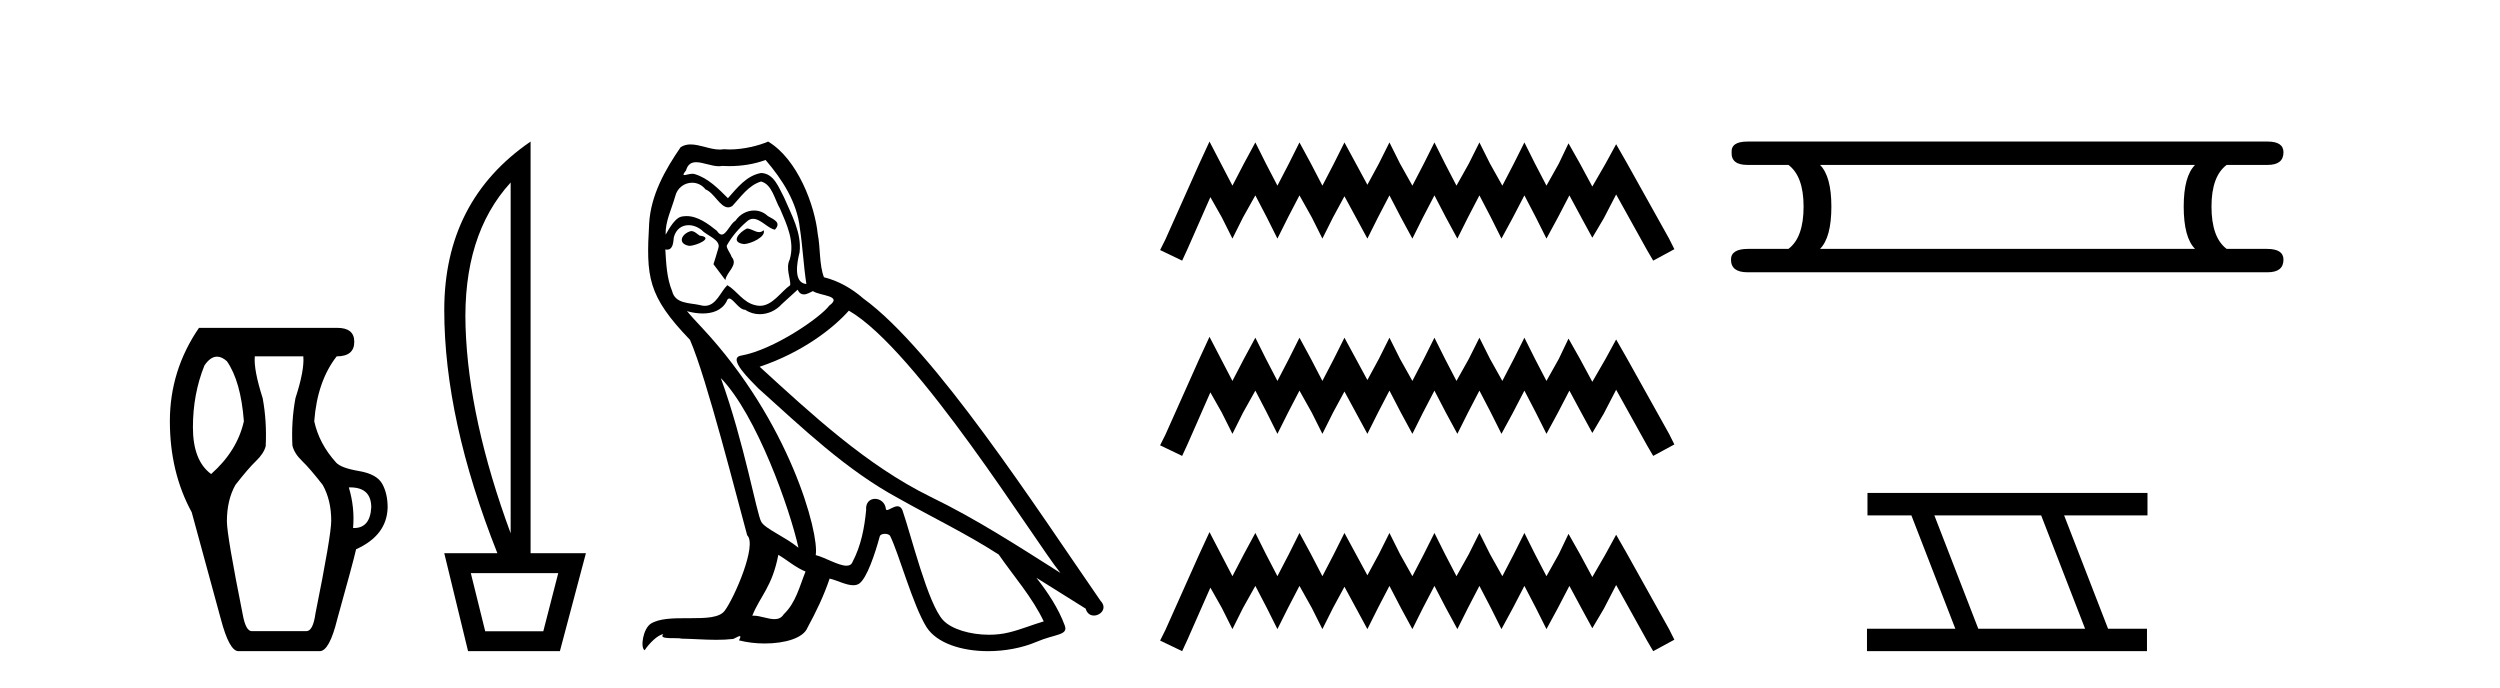 <?xml version='1.0' encoding='UTF-8' standalone='yes'?><svg xmlns='http://www.w3.org/2000/svg' xmlns:xlink='http://www.w3.org/1999/xlink' width='149.0' height='41.0' ><path d='M 12.936 21.256 Q 13.22 21.256 13.523 21.528 Q 14.354 22.721 14.535 25.107 Q 14.137 26.879 12.583 28.253 Q 11.498 27.457 11.498 25.469 Q 11.498 23.48 12.185 21.781 Q 12.542 21.256 12.936 21.256 ZM 20.865 29.047 Q 22.127 29.047 22.127 30.241 Q 22.057 31.471 21.098 31.471 Q 21.071 31.471 21.043 31.47 Q 21.151 30.241 20.789 29.048 Q 20.828 29.047 20.865 29.047 ZM 18.078 21.239 Q 18.15 22.07 17.608 23.733 Q 17.355 25.107 17.427 26.553 Q 17.536 27.023 18.006 27.475 Q 18.476 27.927 19.235 28.903 Q 19.741 29.807 19.741 31.036 Q 19.741 31.904 18.801 36.568 Q 18.656 37.616 18.259 37.616 L 15.005 37.616 Q 14.643 37.616 14.463 36.604 Q 13.523 31.904 13.523 31.072 Q 13.523 29.807 14.029 28.903 Q 14.788 27.927 15.258 27.475 Q 15.728 27.023 15.836 26.589 Q 15.909 25.107 15.656 23.733 Q 15.113 22.034 15.186 21.239 ZM 11.86 19.54 Q 10.124 22.07 10.124 25.107 Q 10.124 28.144 11.426 30.53 L 13.161 36.893 Q 13.667 38.809 14.21 38.809 L 19.054 38.809 Q 19.633 38.809 20.103 36.893 Q 21.043 33.531 21.223 32.736 Q 23.067 31.904 23.103 30.241 Q 23.103 29.409 22.778 28.831 Q 22.452 28.253 21.386 28.072 Q 20.319 27.891 20.03 27.566 Q 19.018 26.445 18.729 25.107 Q 18.909 22.721 20.066 21.239 Q 21.115 21.239 21.115 20.371 Q 21.115 19.54 20.103 19.54 Z' style='fill:#000000;stroke:none' /><path d='M 30.435 10.877 L 30.435 31.785 Q 27.929 24.992 27.748 19.501 Q 27.566 14.01 30.435 10.877 ZM 33.271 34.159 L 32.381 37.622 L 28.918 37.622 L 28.061 34.159 ZM 31.623 8.437 Q 26.478 11.965 26.478 18.479 Q 26.478 24.992 29.644 32.972 L 26.478 32.972 L 27.896 38.809 L 33.37 38.809 L 34.92 32.972 L 31.623 32.972 L 31.623 8.437 Z' style='fill:#000000;stroke:none' /><path d='M 44.515 13.619 C 44.059 13.839 43.502 14.447 44.346 14.548 C 44.751 14.531 45.68 14.109 45.511 13.721 L 45.511 13.721 C 45.424 13.804 45.335 13.834 45.245 13.834 C 45.006 13.834 44.761 13.619 44.515 13.619 ZM 41.189 13.771 C 40.632 13.906 40.345 14.514 41.054 14.649 C 41.066 14.65 41.078 14.651 41.091 14.651 C 41.499 14.651 42.612 14.156 41.696 14.042 C 41.544 13.94 41.392 13.771 41.189 13.771 ZM 45.629 9.534 C 46.625 10.699 47.503 12.049 47.672 13.603 C 47.841 14.717 47.891 15.831 48.06 16.928 C 47.267 16.861 47.503 15.628 47.655 15.038 C 47.79 13.873 47.166 12.792 46.727 11.762 C 46.423 11.205 46.136 10.328 45.359 10.311 C 44.498 10.463 43.941 11.189 43.384 11.813 C 42.81 11.239 42.202 10.615 41.409 10.378 C 41.367 10.363 41.321 10.357 41.272 10.357 C 41.094 10.357 40.886 10.435 40.79 10.435 C 40.707 10.435 40.708 10.377 40.886 10.159 C 40.993 9.78 41.215 9.668 41.491 9.668 C 41.893 9.668 42.407 9.907 42.84 9.907 C 42.905 9.907 42.969 9.901 43.03 9.889 C 43.172 9.897 43.315 9.901 43.458 9.901 C 44.196 9.901 44.936 9.789 45.629 9.534 ZM 45.359 10.817 C 46.018 10.986 46.169 11.898 46.49 12.438 C 46.895 13.383 47.385 14.413 47.064 15.476 C 46.811 15.983 47.132 16.624 47.098 16.996 C 46.535 17.391 46.041 18.226 45.293 18.226 C 45.211 18.226 45.127 18.216 45.038 18.194 C 44.296 18.042 43.924 17.333 43.35 16.996 C 42.935 17.397 42.689 18.228 42.004 18.228 C 41.91 18.228 41.808 18.212 41.696 18.178 C 41.071 18.042 40.244 18.11 40.058 17.35 C 39.738 16.574 39.704 15.713 39.653 14.869 L 39.653 14.869 C 39.69 14.876 39.725 14.879 39.756 14.879 C 40.098 14.879 40.129 14.483 40.16 14.143 C 40.291 13.649 40.645 13.42 41.038 13.42 C 41.303 13.42 41.586 13.524 41.831 13.721 C 42.118 14.042 42.996 14.295 42.81 14.801 C 42.726 15.105 42.624 15.426 42.523 15.747 L 43.232 16.692 C 43.3 16.202 44.026 15.797 43.603 15.308 C 43.536 15.088 43.283 14.801 43.317 14.632 C 43.62 14.092 44.026 13.619 44.498 13.214 C 44.626 13.09 44.756 13.042 44.885 13.042 C 45.338 13.042 45.793 13.635 46.186 13.687 C 46.575 13.265 46.153 13.096 45.764 12.877 C 45.524 12.65 45.233 12.546 44.943 12.546 C 44.521 12.546 44.1 12.766 43.84 13.147 C 43.519 13.339 43.296 13.98 43.014 13.98 C 42.926 13.98 42.831 13.917 42.726 13.755 C 42.21 13.342 41.593 12.879 40.917 12.879 C 40.817 12.879 40.717 12.889 40.615 12.91 C 40.138 13.009 39.708 13.976 39.672 13.976 C 39.671 13.976 39.67 13.975 39.67 13.974 C 39.653 13.181 40.025 12.472 40.244 11.695 C 40.367 11.185 40.804 10.89 41.25 10.89 C 41.541 10.89 41.837 11.016 42.05 11.29 C 42.553 11.476 42.921 12.359 43.394 12.359 C 43.477 12.359 43.563 12.332 43.654 12.269 C 44.177 11.712 44.6 11.053 45.359 10.817 ZM 42.962 22.533 C 45.106 24.744 47.081 30.349 47.588 32.645 C 46.76 31.97 45.629 31.531 45.376 31.109 C 45.106 30.67 44.363 26.399 42.962 22.533 ZM 50.592 18.515 C 54.644 20.845 61.701 32.307 63.203 34.148 C 60.671 32.544 58.172 30.923 55.454 29.606 C 51.639 27.733 48.381 24.694 45.275 21.858 C 47.841 20.997 49.681 19.545 50.592 18.515 ZM 46.389 33.067 C 46.929 33.388 47.419 33.827 48.01 34.063 C 47.655 34.941 47.436 35.92 46.71 36.612 C 46.573 36.832 46.379 36.901 46.157 36.901 C 45.773 36.901 45.306 36.694 44.916 36.694 C 44.889 36.694 44.862 36.695 44.836 36.697 C 45.309 35.515 46.018 34.992 46.389 33.067 ZM 47.537 17.266 C 47.639 17.478 47.77 17.547 47.908 17.547 C 48.09 17.547 48.286 17.427 48.449 17.35 C 48.854 17.637 50.255 17.604 49.428 18.211 C 48.904 18.92 46.107 20.854 44.165 21.195 C 43.326 21.342 44.735 22.668 45.19 23.141 C 47.824 25.504 50.407 28.003 53.564 29.708 C 55.539 30.822 57.615 31.818 59.523 33.05 C 60.434 34.367 61.515 35.582 62.207 37.034 C 61.515 37.237 60.84 37.524 60.131 37.693 C 59.757 37.787 59.351 37.831 58.945 37.831 C 57.83 37.831 56.709 37.499 56.214 36.967 C 55.302 36.005 54.306 31.902 53.783 30.4 C 53.709 30.231 53.603 30.174 53.489 30.174 C 53.261 30.174 52.996 30.397 52.866 30.397 C 52.839 30.397 52.818 30.388 52.804 30.366 C 52.77 29.95 52.451 29.731 52.152 29.731 C 51.856 29.731 51.58 29.946 51.622 30.4 C 51.521 31.463 51.318 32.527 50.812 33.489 C 50.75 33.653 50.62 33.716 50.45 33.716 C 49.97 33.716 49.165 33.221 48.617 33.084 C 48.837 31.784 47.064 25.133 41.865 19.562 C 41.683 19.365 40.891 18.53 40.96 18.53 C 40.968 18.53 40.987 18.541 41.021 18.566 C 41.287 18.635 41.586 18.683 41.883 18.683 C 42.453 18.683 43.011 18.508 43.3 17.975 C 43.344 17.843 43.399 17.792 43.463 17.792 C 43.694 17.792 44.044 18.464 44.414 18.464 C 44.682 18.643 44.982 18.726 45.281 18.726 C 45.77 18.726 46.256 18.504 46.592 18.127 C 46.912 17.84 47.216 17.553 47.537 17.266 ZM 45.781 8.437 C 45.251 8.673 44.322 8.908 43.488 8.908 C 43.366 8.908 43.247 8.903 43.131 8.893 C 43.052 8.907 42.971 8.913 42.89 8.913 C 42.322 8.913 41.71 8.608 41.16 8.608 C 40.951 8.608 40.75 8.652 40.565 8.774 C 39.636 10.125 38.792 11.627 38.691 13.299 C 38.505 16.506 38.59 17.62 41.122 20.254 C 42.118 22.516 43.975 29.893 44.532 31.902 C 45.14 32.476 43.772 35.616 43.198 36.393 C 42.886 36.823 42.063 36.844 41.179 36.844 C 41.083 36.844 40.986 36.844 40.889 36.844 C 40.094 36.844 39.289 36.861 38.792 37.169 C 38.32 37.473 38.151 38.604 38.421 38.756 C 38.674 38.368 39.181 37.845 39.535 37.794 L 39.535 37.794 C 39.197 38.148 40.379 37.98 40.632 38.064 C 41.315 38.075 42.006 38.133 42.699 38.133 C 43.034 38.133 43.369 38.119 43.705 38.081 C 43.857 38.014 44.019 37.911 44.091 37.911 C 44.146 37.911 44.146 37.973 44.042 38.165 C 44.52 38.29 45.057 38.352 45.582 38.352 C 46.763 38.352 47.882 38.037 48.128 37.406 C 48.634 36.477 49.107 35.498 49.445 34.485 C 49.875 34.577 50.417 34.88 50.852 34.88 C 50.979 34.88 51.097 34.854 51.2 34.789 C 51.673 34.468 52.162 32.966 52.433 31.97 C 52.458 31.866 52.599 31.816 52.741 31.816 C 52.878 31.816 53.016 31.862 53.057 31.953 C 53.564 32.966 54.408 36.072 55.218 37.372 C 55.829 38.335 57.312 38.809 58.888 38.809 C 59.881 38.809 60.911 38.622 61.785 38.25 C 62.882 37.777 63.693 37.878 63.456 37.271 C 63.085 36.258 62.443 35.295 61.768 34.435 L 61.768 34.435 C 62.747 35.042 63.726 35.667 64.706 36.275 C 64.786 36.569 64.989 36.686 65.197 36.686 C 65.596 36.686 66.011 36.252 65.6 35.819 C 61.768 30.282 55.674 20.845 51.453 17.789 C 50.778 17.198 49.985 16.743 49.107 16.523 C 48.82 15.78 48.904 14.784 48.736 13.94 C 48.567 12.269 47.554 9.5 45.781 8.437 Z' style='fill:#000000;stroke:none' /><path d='M 72.086 8.437 L 71.455 9.804 L 69.457 14.272 L 69.142 14.903 L 70.456 15.534 L 70.771 14.851 L 72.138 11.749 L 72.822 12.958 L 73.453 14.22 L 74.083 12.958 L 74.819 11.644 L 75.503 12.958 L 76.134 14.22 L 76.765 12.958 L 77.448 11.644 L 78.184 12.958 L 78.815 14.22 L 79.446 12.958 L 80.129 11.696 L 80.813 12.958 L 81.496 14.22 L 82.127 12.958 L 82.811 11.644 L 83.494 12.958 L 84.178 14.22 L 84.808 12.958 L 85.492 11.644 L 86.175 12.958 L 86.859 14.22 L 87.49 12.958 L 88.173 11.644 L 88.857 12.958 L 89.487 14.22 L 90.171 12.958 L 90.854 11.644 L 91.538 12.958 L 92.169 14.22 L 92.852 12.958 L 93.536 11.644 L 94.272 13.011 L 94.902 14.167 L 95.586 13.011 L 96.322 11.591 L 98.162 14.903 L 98.53 15.534 L 99.792 14.851 L 99.476 14.22 L 96.953 9.699 L 96.322 8.595 L 95.691 9.751 L 94.902 11.118 L 94.166 9.751 L 93.483 8.542 L 92.905 9.751 L 92.169 11.065 L 91.485 9.751 L 90.854 8.489 L 90.223 9.751 L 89.54 11.065 L 88.804 9.751 L 88.173 8.489 L 87.542 9.751 L 86.806 11.065 L 86.123 9.751 L 85.492 8.489 L 84.861 9.751 L 84.178 11.065 L 83.441 9.751 L 82.811 8.489 L 82.18 9.751 L 81.496 11.013 L 80.813 9.751 L 80.129 8.489 L 79.498 9.751 L 78.815 11.065 L 78.132 9.751 L 77.448 8.489 L 76.817 9.751 L 76.134 11.065 L 75.45 9.751 L 74.819 8.489 L 74.136 9.751 L 73.453 11.065 L 72.769 9.751 L 72.086 8.437 ZM 72.086 20.074 L 71.455 21.441 L 69.457 25.91 L 69.142 26.541 L 70.456 27.172 L 70.771 26.488 L 72.138 23.386 L 72.822 24.596 L 73.453 25.857 L 74.083 24.596 L 74.819 23.281 L 75.503 24.596 L 76.134 25.857 L 76.765 24.596 L 77.448 23.281 L 78.184 24.596 L 78.815 25.857 L 79.446 24.596 L 80.129 23.334 L 80.813 24.596 L 81.496 25.857 L 82.127 24.596 L 82.811 23.281 L 83.494 24.596 L 84.178 25.857 L 84.808 24.596 L 85.492 23.281 L 86.175 24.596 L 86.859 25.857 L 87.49 24.596 L 88.173 23.281 L 88.857 24.596 L 89.487 25.857 L 90.171 24.596 L 90.854 23.281 L 91.538 24.596 L 92.169 25.857 L 92.852 24.596 L 93.536 23.281 L 94.272 24.648 L 94.902 25.805 L 95.586 24.648 L 96.322 23.229 L 98.162 26.541 L 98.53 27.172 L 99.792 26.488 L 99.476 25.857 L 96.953 21.336 L 96.322 20.232 L 95.691 21.389 L 94.902 22.756 L 94.166 21.389 L 93.483 20.18 L 92.905 21.389 L 92.169 22.703 L 91.485 21.389 L 90.854 20.127 L 90.223 21.389 L 89.54 22.703 L 88.804 21.389 L 88.173 20.127 L 87.542 21.389 L 86.806 22.703 L 86.123 21.389 L 85.492 20.127 L 84.861 21.389 L 84.178 22.703 L 83.441 21.389 L 82.811 20.127 L 82.18 21.389 L 81.496 22.65 L 80.813 21.389 L 80.129 20.127 L 79.498 21.389 L 78.815 22.703 L 78.132 21.389 L 77.448 20.127 L 76.817 21.389 L 76.134 22.703 L 75.45 21.389 L 74.819 20.127 L 74.136 21.389 L 73.453 22.703 L 72.769 21.389 L 72.086 20.074 ZM 72.086 31.712 L 71.455 33.079 L 69.457 37.548 L 69.142 38.178 L 70.456 38.809 L 70.771 38.126 L 72.138 35.024 L 72.822 36.233 L 73.453 37.495 L 74.083 36.233 L 74.819 34.919 L 75.503 36.233 L 76.134 37.495 L 76.765 36.233 L 77.448 34.919 L 78.184 36.233 L 78.815 37.495 L 79.446 36.233 L 80.129 34.971 L 80.813 36.233 L 81.496 37.495 L 82.127 36.233 L 82.811 34.919 L 83.494 36.233 L 84.178 37.495 L 84.808 36.233 L 85.492 34.919 L 86.175 36.233 L 86.859 37.495 L 87.49 36.233 L 88.173 34.919 L 88.857 36.233 L 89.487 37.495 L 90.171 36.233 L 90.854 34.919 L 91.538 36.233 L 92.169 37.495 L 92.852 36.233 L 93.536 34.919 L 94.272 36.286 L 94.902 37.442 L 95.586 36.286 L 96.322 34.866 L 98.162 38.178 L 98.53 38.809 L 99.792 38.126 L 99.476 37.495 L 96.953 32.974 L 96.322 31.87 L 95.691 33.026 L 94.902 34.393 L 94.166 33.026 L 93.483 31.817 L 92.905 33.026 L 92.169 34.341 L 91.485 33.026 L 90.854 31.764 L 90.223 33.026 L 89.54 34.341 L 88.804 33.026 L 88.173 31.764 L 87.542 33.026 L 86.806 34.341 L 86.123 33.026 L 85.492 31.764 L 84.861 33.026 L 84.178 34.341 L 83.441 33.026 L 82.811 31.764 L 82.18 33.026 L 81.496 34.288 L 80.813 33.026 L 80.129 31.764 L 79.498 33.026 L 78.815 34.341 L 78.132 33.026 L 77.448 31.764 L 76.817 33.026 L 76.134 34.341 L 75.45 33.026 L 74.819 31.764 L 74.136 33.026 L 73.453 34.341 L 72.769 33.026 L 72.086 31.712 Z' style='fill:#000000;stroke:none' /><path d='M 130.826 9.829 Q 130.149 10.507 130.149 12.313 Q 130.149 14.157 130.826 14.834 L 108.473 14.834 Q 109.15 14.157 109.15 12.313 Q 109.15 10.507 108.473 9.829 ZM 104.145 8.437 Q 103.167 8.437 103.204 9.077 Q 103.167 9.829 104.145 9.829 L 106.591 9.829 Q 107.494 10.507 107.494 12.313 Q 107.494 14.157 106.591 14.834 L 104.183 14.834 Q 103.167 14.834 103.167 15.474 Q 103.167 16.227 104.145 16.227 L 135.154 16.227 Q 136.095 16.227 136.095 15.474 Q 136.095 14.834 135.116 14.834 L 132.708 14.834 Q 131.805 14.157 131.805 12.313 Q 131.805 10.507 132.708 9.829 L 135.154 9.829 Q 136.095 9.829 136.095 9.077 Q 136.095 8.437 135.154 8.437 Z' style='fill:#000000;stroke:none' /><path d='M 121.654 30.718 L 124.271 37.471 L 117.905 37.471 L 115.288 30.718 ZM 111.301 29.379 L 111.301 30.718 L 113.919 30.718 L 116.537 37.471 L 111.272 37.471 L 111.272 38.809 L 127.96 38.809 L 127.96 37.471 L 125.64 37.471 L 123.022 30.718 L 127.99 30.718 L 127.99 29.379 Z' style='fill:#000000;stroke:none' /></svg>